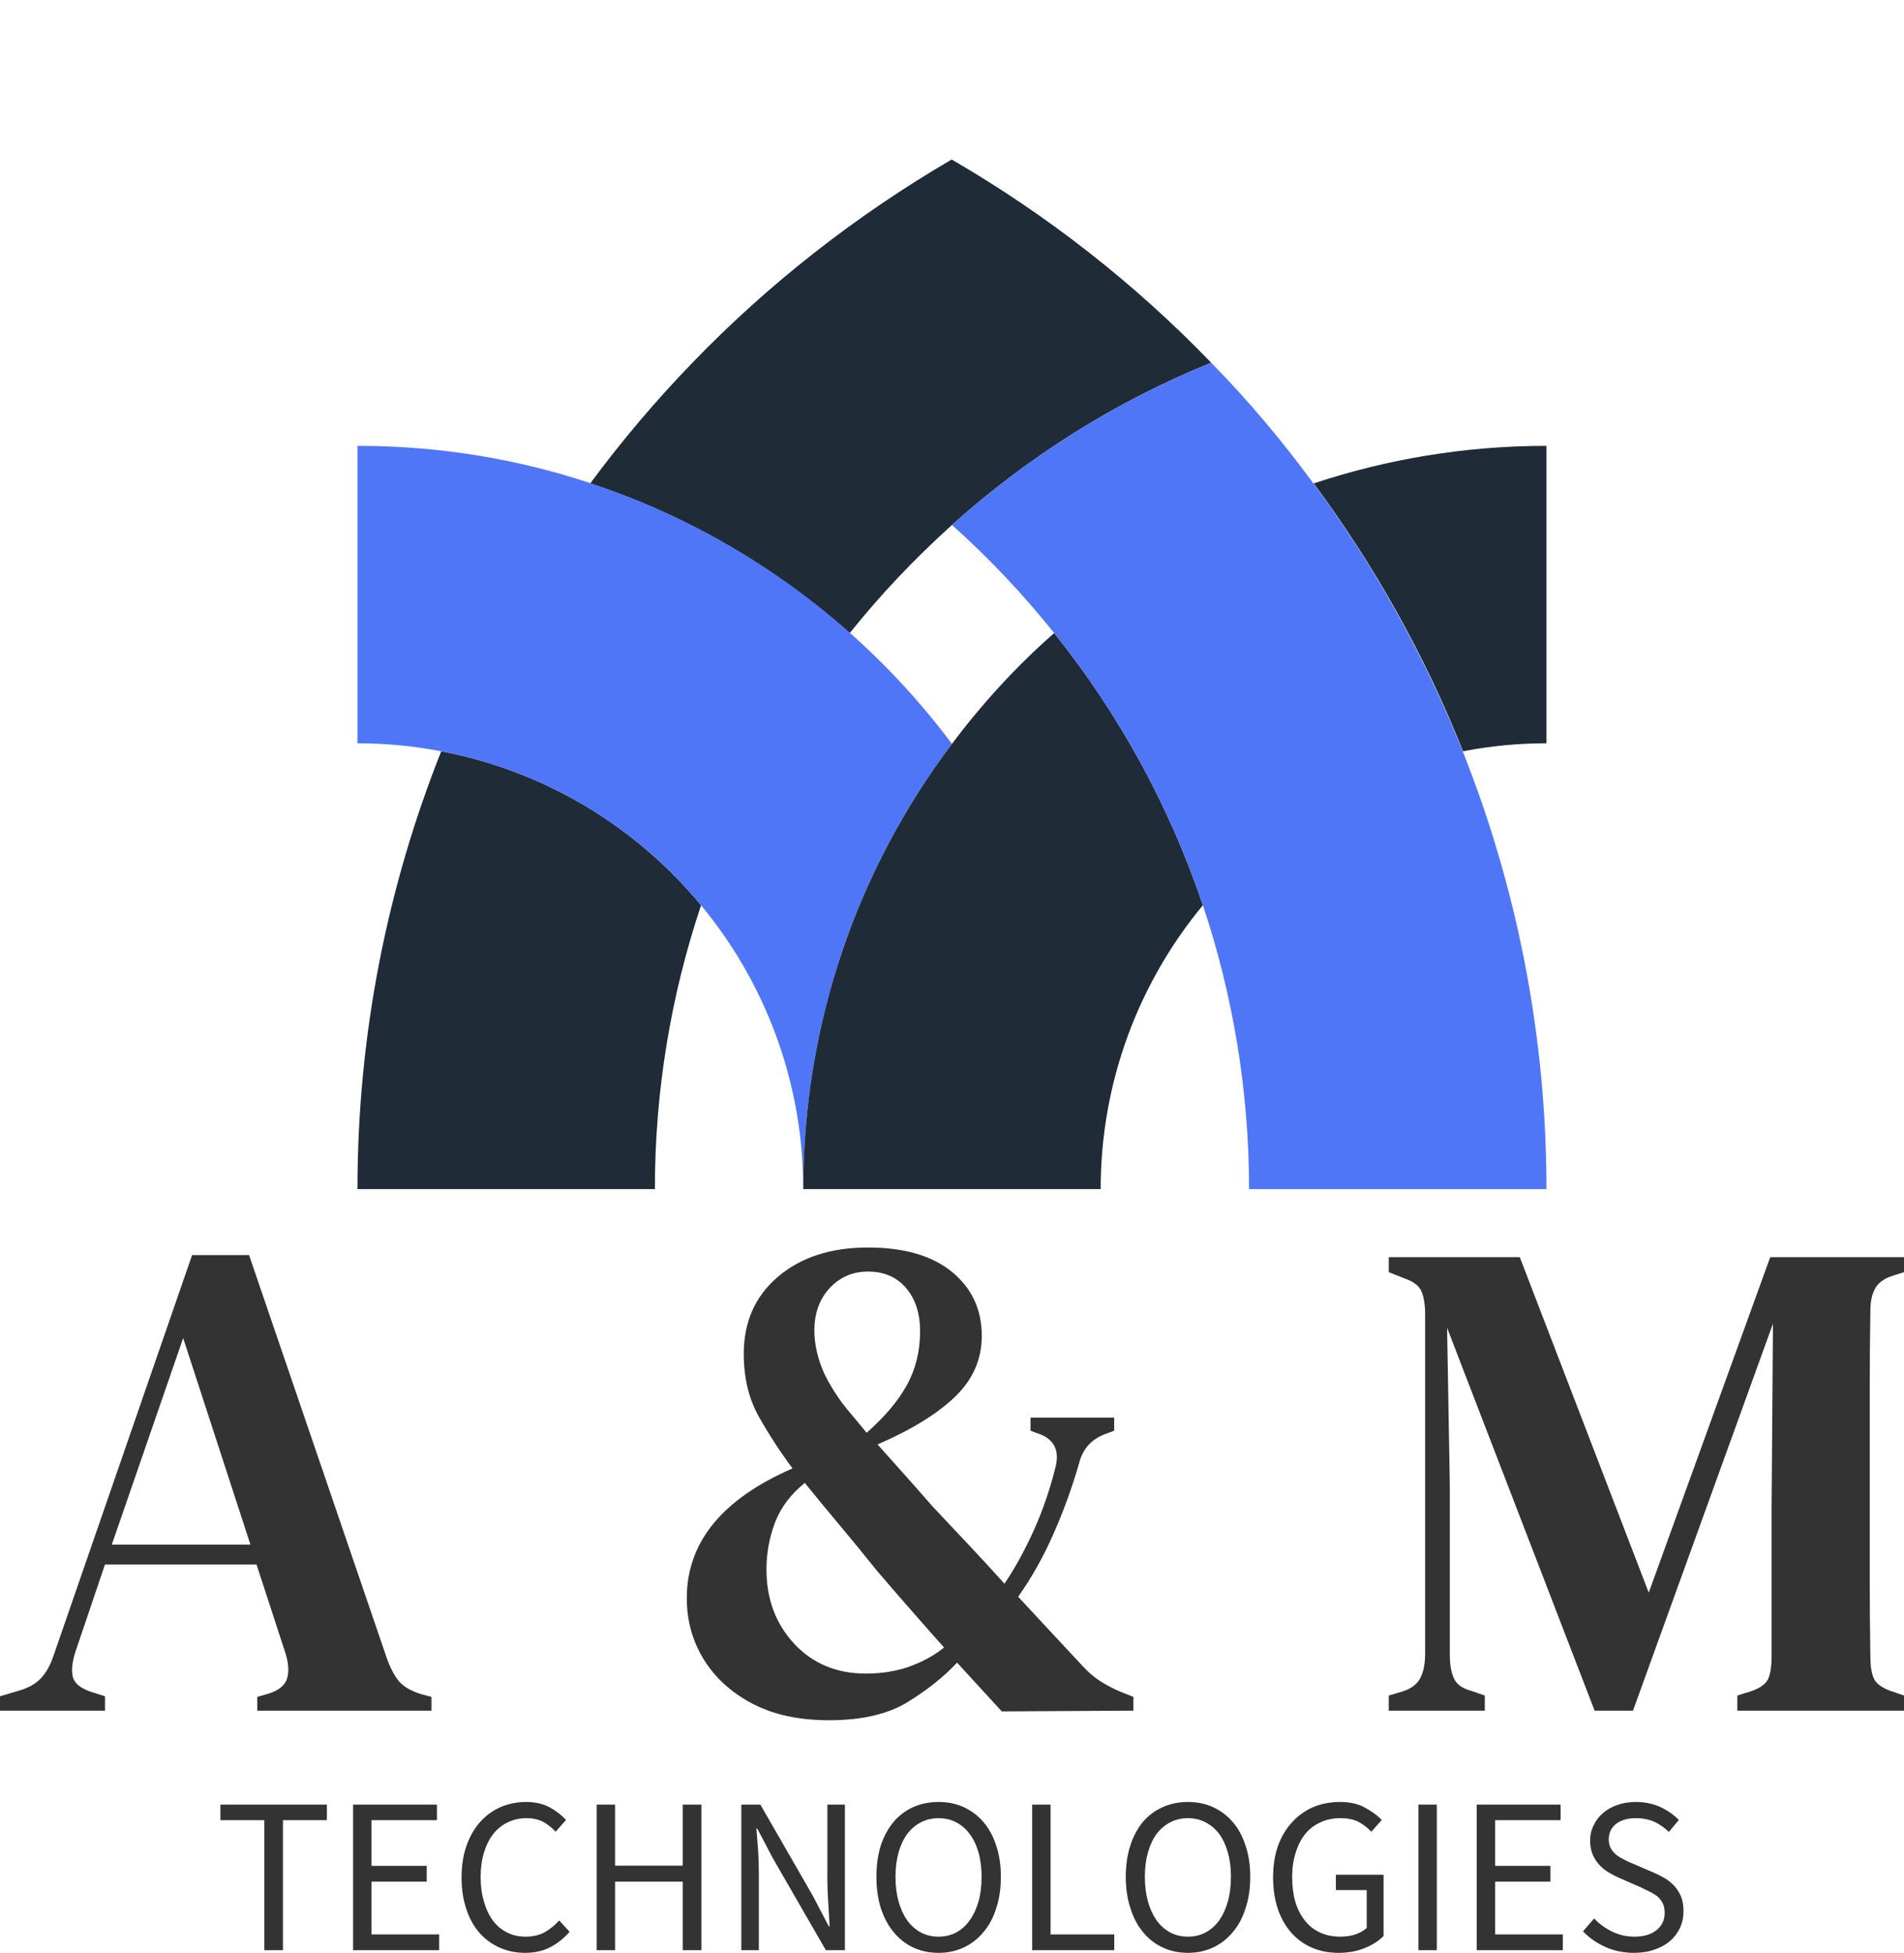 <svg xmlns="http://www.w3.org/2000/svg" xmlns:xlink="http://www.w3.org/1999/xlink" data-v-0dd9719b="" width="100%" height="100%" viewBox="88.468 41.387 163.064 167.226" preserveAspectRatio="xMidYMid meet" color-interpolation-filters="sRGB" style="margin: auto;"><g data-v-0dd9719b="" fill="#333" class="mojosvg mojo-g" transform="translate(88.465,41.387)"><g class="iconsvg-imagesvg" transform="translate(22.732,0)"><g><rect fill="#333" fill-opacity="0" stroke-width="2" x="0" y="0" width="117.6" height="101.827" class="image-rect"></rect><svg x="0" y="0" width="117.6" height="101.827" class="image-svg-svg primary" style="overflow: visible;"><svg xmlns="http://www.w3.org/2000/svg" xmlns:xlink="http://www.w3.org/1999/xlink" id="Layer_1" x="0px" y="0px" viewBox="0 0 386.2 386.2" style="enable-background:new 0 0 386.2 386.2;" xml:space="preserve">                        <style type="text/css">                            .st0 {                                fill: #1F2B37;                            }                            .st1 {                                fill: #4F76F6;                            }                        </style>                        <path class="st0" d="M111.6,294c-9.7,29-15,60-15,92.2H0C0,336,9.7,288,27.2,244C60.9,250.4,90.5,268.5,111.6,294z">                        </path>                        <path class="st0" d="M277.3,117.8L277.3,117.8c-31.1,12.6-59.6,30.6-84.2,52.7h0c-12,10.8-23.1,22.5-33.2,35.1  c-24.3-21.5-52.9-38.3-84.3-48.6c10.2-13.8,21.3-26.9,33.2-39.2l0,0c24.8-25.7,53.2-47.9,84.2-66h0  C224.2,69.9,252.5,92.1,277.3,117.8z">                        </path>                        <path class="st1" d="M193.1,241.6c-30.4,40.3-48.3,90.4-48.3,144.6c0-35-12.5-67.2-33.2-92.2c-21.1-25.5-50.7-43.6-84.4-50  c-8.8-1.7-17.9-2.6-27.2-2.6v-96.6c26.4,0,51.8,4.2,75.6,12.1c31.4,10.4,60.1,27.1,84.3,48.6C172.2,216.4,183.3,228.5,193.1,241.6z">                        </path>                        <path class="st0" d="M386.2,144.8v96.6c-9.3,0-18.4,0.9-27.1,2.6c-12.4-31.2-28.8-60.4-48.5-87C334.4,149.1,359.8,144.8,386.2,144.8  z">                        </path>                        <path class="st0" d="M226.3,205.6c-12.3,10.8-23.4,22.9-33.2,36c-30.4,40.3-48.3,90.4-48.3,144.6h96.6c0-35,12.5-67.2,33.2-92.2  C263.7,261.6,247.2,231.7,226.3,205.6z">                        </path>                        <path class="st1" d="M386.2,386.2h-96.6c0-32.2-5.3-63.2-15-92.2c-10.9-32.4-27.4-62.3-48.3-88.4c-10.1-12.6-21.2-24.4-33.2-35.1  c24.6-22.1,53.1-40.1,84.2-52.7c12,12.2,23,25.3,33.2,39.2c19.7,26.6,36,55.8,48.5,87C376.5,288,386.2,336,386.2,386.2z">                        </path>                    </svg></svg><defs><filter id="colors944140239"></filter><filter id="colorsf5049667562"></filter><filter id="colorsb7607708404"></filter></defs></g></g><g transform="translate(0,103.827)"><g class="tp-name" transform="translate(0,0)"><g transform="translate(0, 0)"><g data-gra="path-name" fill="#333" transform="translate(0,3)"><g transform="scale(0.9)"><path d="M10.45 0L0.46 0L0.46-1.37L2.22-1.89Q3.59-2.28 4.34-3.07Q5.09-3.85 5.55-5.22L5.55-5.22L18.74-43.35L24.16-43.35L37.28-4.96Q37.80-3.53 38.45-2.77Q39.11-2.02 40.54-1.57L40.54-1.57L41.52-1.31L41.52 0L24.94 0L24.94-1.31L26.05-1.63Q27.48-2.09 27.78-3.07Q28.07-4.05 27.62-5.48L27.62-5.48L24.87-13.91L10.45-13.91L7.64-5.61Q7.18-4.18 7.38-3.26Q7.57-2.35 9.01-1.83L9.01-1.83L10.45-1.37L10.45 0ZM17.89-35.45L11.10-15.80L24.29-15.80L17.89-35.45Z" transform="translate(-0.457, 44.067)"></path></g></g></g><g transform="translate(35.957, 0)"><g data-gra="path-name" fill="#333" transform="translate(0,3)"><g transform="scale(0.9)"><path d="" transform="translate(0, 44.067)"></path></g></g></g><g transform="translate(58.824, 0)"><g data-gra="path-name" fill="#333" transform="translate(0,3)"><g transform="scale(0.9)"><path d="M15.15 0.91L15.15 0.91Q10.84 0.91 7.83-0.69Q4.83-2.28 3.23-4.90Q1.63-7.51 1.63-10.71L1.63-10.71Q1.63-18.67 11.69-23.05L11.69-23.05Q9.99-25.33 8.52-27.91Q7.05-30.49 7.05-33.95L7.05-33.95Q7.05-38.52 10.31-41.29Q13.58-44.07 18.87-44.07L18.87-44.07Q24.02-44.07 26.86-41.75Q29.70-39.43 29.70-35.65L29.70-35.65Q29.70-32.32 27.16-29.87Q24.61-27.42 19.78-25.33L19.78-25.33Q20.96-24.02 22.26-22.56Q23.57-21.09 25.00-19.45L25.00-19.45Q26.83-17.50 28.50-15.73Q30.16-13.97 31.86-12.08L31.86-12.08Q33.36-14.30 34.67-17.20Q35.97-20.11 36.75-23.31L36.75-23.31Q37.28-25.72 34.86-26.44L34.86-26.44L34.34-26.64L34.34-27.88L42.30-27.88L42.30-26.64L41.59-26.37Q39.50-25.66 38.97-23.57L38.97-23.57Q37.93-19.98 36.49-16.75Q35.06-13.51 33.16-10.84L33.16-10.84L39.30-4.24Q40.08-3.39 40.93-2.84Q41.78-2.28 42.83-1.83L42.83-1.83L44.13-1.31L44.13 0L31.60 0.07L27.35-4.57Q25.46-2.55 22.65-0.82Q19.85 0.91 15.15 0.91ZM18.74-26.44L18.74-26.44Q21.35-28.73 22.59-31.01Q23.83-33.29 23.83-36.10L23.83-36.10Q23.83-38.65 22.49-40.22Q21.15-41.78 18.87-41.78L18.87-41.78Q16.71-41.78 15.24-40.22Q13.77-38.65 13.77-36.17L13.77-36.17Q13.77-34.67 14.33-33.03Q14.88-31.40 16.39-29.31L16.39-29.31Q16.78-28.79 17.37-28.10Q17.95-27.42 18.74-26.44ZM18.67-3.53L18.67-3.53Q20.96-3.53 22.85-4.21Q24.74-4.90 26.11-6.01L26.11-6.01Q22.85-9.66 19.72-13.32L19.72-13.32Q17.89-15.60 16.19-17.63Q14.49-19.65 12.86-21.67L12.86-21.67Q10.84-20.04 10.02-17.89Q9.21-15.73 9.21-13.45L9.21-13.45Q9.21-9.21 11.85-6.37Q14.49-3.53 18.67-3.53Z" transform="translate(-1.632, 44.067)"></path></g></g></g><g transform="translate(96.074, 0)"><g data-gra="path-name" fill="#333" transform="translate(0,3)"><g transform="scale(0.9)"><path d="" transform="translate(0, 44.067)"></path></g></g></g><g transform="translate(118.941, 0)"><g data-gra="path-name" fill="#333" transform="translate(0,3)"><g transform="scale(0.9)"><path d="M10.51 0L1.37 0L1.37-1.44L2.68-1.83Q3.92-2.22 4.37-3.10Q4.83-3.98 4.83-5.42L4.83-5.42L4.83-37.73Q4.83-39.04 4.50-39.86Q4.18-40.67 2.87-41.13L2.87-41.13L1.37-41.72L1.37-43.15L13.84-43.15L26.11-11.23L37.67-43.15L50.40-43.15L50.40-41.72L49.35-41.39Q48.11-41.00 47.66-40.18Q47.20-39.37 47.20-38.06L47.20-38.06Q47.14-34.27 47.14-30.52Q47.14-26.77 47.14-22.91L47.14-22.91L47.14-20.24Q47.14-16.45 47.14-12.67Q47.14-8.88 47.20-5.16L47.20-5.16Q47.20-3.79 47.53-3.07Q47.85-2.35 49.09-1.89L49.09-1.89L50.40-1.44L50.40 0L34.54 0L34.54-1.44L35.97-1.89Q37.21-2.35 37.51-3.10Q37.80-3.85 37.80-5.16L37.80-5.16L37.80-19.32L37.93-36.82L24.61 0L20.96 0L6.92-36.43L7.18-21.54L7.18-5.35Q7.18-3.92 7.57-3.07Q7.96-2.22 9.21-1.89L9.21-1.89L10.51-1.44L10.51 0Z" transform="translate(-1.371, 44.067)"></path></g></g></g></g><g data-gra="path-slogan" fill-rule="" class="tp-slogan" fill="#333" transform="translate(18.879,50.479)"><g transform="scale(1, 1)"><g transform="scale(1.9)"><path d="M2.26 0L2.26-5.86L0.28-5.86L0.28-6.56L5.08-6.56L5.08-5.86L3.10-5.86L3.10 0L2.26 0ZM6.26 0L6.26-6.56L10.04-6.56L10.04-5.86L7.09-5.86L7.09-3.80L9.58-3.80L9.58-3.09L7.09-3.09L7.09-0.71L10.14-0.71L10.14 0L6.26 0ZM11.15-3.28L11.15-3.28Q11.15-4.07 11.37-4.70Q11.59-5.33 11.98-5.77Q12.37-6.21 12.91-6.45Q13.44-6.68 14.07-6.68L14.07-6.68Q14.67-6.68 15.12-6.44Q15.57-6.19 15.86-5.87L15.86-5.87L15.39-5.34Q15.13-5.62 14.82-5.79Q14.50-5.95 14.08-5.95L14.08-5.95Q13.61-5.95 13.23-5.76Q12.85-5.58 12.58-5.24Q12.31-4.89 12.16-4.40Q12.01-3.91 12.01-3.30L12.01-3.30Q12.01-2.68 12.16-2.19Q12.30-1.69 12.56-1.34Q12.82-0.99 13.20-0.80Q13.57-0.61 14.04-0.61L14.04-0.61Q14.52-0.61 14.88-0.80Q15.23-0.99 15.55-1.34L15.55-1.34L16.02-0.83Q15.63-0.38 15.14-0.13Q14.65 0.12 14.02 0.12L14.02 0.12Q13.40 0.12 12.88-0.11Q12.35-0.34 11.96-0.78Q11.58-1.21 11.37-1.84Q11.15-2.48 11.15-3.28ZM17.24 0L17.24-6.56L18.07-6.56L18.07-3.81L21.12-3.81L21.12-6.56L21.96-6.56L21.96 0L21.12 0L21.12-3.09L18.07-3.09L18.07 0L17.24 0ZM23.76 0L23.76-6.56L24.62-6.56L26.99-2.44L27.70-1.08L27.74-1.08Q27.71-1.58 27.68-2.12Q27.64-2.65 27.64-3.17L27.64-3.17L27.64-6.56L28.43-6.56L28.43 0L27.57 0L25.19-4.13L24.48-5.48L24.44-5.48Q24.48-4.98 24.52-4.46Q24.55-3.95 24.55-3.43L24.55-3.43L24.55 0L23.76 0ZM32.65 0.12L32.65 0.12Q32.03 0.12 31.51-0.12Q31-0.36 30.63-0.81Q30.26-1.25 30.05-1.89Q29.85-2.52 29.85-3.31L29.85-3.31Q29.85-4.10 30.05-4.73Q30.26-5.35 30.63-5.79Q31-6.22 31.51-6.45Q32.03-6.68 32.65-6.68L32.65-6.68Q33.27-6.68 33.78-6.45Q34.30-6.21 34.67-5.78Q35.05-5.34 35.25-4.71Q35.46-4.09 35.46-3.31L35.46-3.31Q35.46-2.52 35.25-1.89Q35.05-1.25 34.67-0.81Q34.30-0.36 33.78-0.12Q33.27 0.12 32.65 0.12ZM32.65-0.61L32.65-0.61Q33.09-0.61 33.45-0.80Q33.80-0.99 34.05-1.34Q34.31-1.70 34.45-2.19Q34.59-2.69 34.59-3.31L34.59-3.31Q34.59-3.92 34.45-4.41Q34.31-4.90 34.05-5.24Q33.80-5.58 33.45-5.76Q33.09-5.95 32.65-5.95L32.65-5.95Q32.21-5.95 31.85-5.76Q31.50-5.58 31.24-5.24Q30.99-4.90 30.85-4.41Q30.71-3.92 30.71-3.31L30.71-3.31Q30.71-2.69 30.85-2.19Q30.99-1.70 31.24-1.34Q31.50-0.99 31.85-0.80Q32.21-0.61 32.65-0.61ZM36.87 0L36.87-6.56L37.70-6.56L37.70-0.71L40.57-0.71L40.57 0L36.87 0ZM43.89 0.12L43.89 0.12Q43.27 0.12 42.76-0.12Q42.24-0.36 41.87-0.81Q41.50-1.25 41.30-1.89Q41.09-2.52 41.09-3.31L41.09-3.31Q41.09-4.10 41.30-4.73Q41.50-5.35 41.87-5.79Q42.24-6.22 42.76-6.45Q43.27-6.68 43.89-6.68L43.89-6.68Q44.51-6.68 45.02-6.45Q45.54-6.21 45.91-5.78Q46.29-5.34 46.49-4.71Q46.70-4.09 46.70-3.31L46.70-3.31Q46.70-2.52 46.49-1.89Q46.29-1.25 45.91-0.81Q45.54-0.36 45.02-0.12Q44.51 0.12 43.89 0.12ZM43.89-0.61L43.89-0.61Q44.33-0.61 44.69-0.80Q45.04-0.99 45.30-1.34Q45.55-1.70 45.69-2.19Q45.83-2.69 45.83-3.31L45.83-3.31Q45.83-3.92 45.69-4.41Q45.55-4.90 45.30-5.24Q45.04-5.58 44.69-5.76Q44.33-5.95 43.89-5.95L43.89-5.95Q43.45-5.95 43.09-5.76Q42.74-5.58 42.48-5.24Q42.23-4.90 42.09-4.41Q41.95-3.92 41.95-3.31L41.95-3.31Q41.95-2.69 42.09-2.19Q42.23-1.70 42.48-1.34Q42.74-0.99 43.09-0.80Q43.45-0.61 43.89-0.61ZM47.73-3.28L47.73-3.28Q47.73-4.07 47.95-4.70Q48.18-5.33 48.59-5.77Q48.99-6.21 49.54-6.45Q50.09-6.68 50.75-6.68L50.75-6.68Q51.43-6.68 51.88-6.42Q52.34-6.17 52.63-5.87L52.63-5.87L52.16-5.34Q51.91-5.60 51.59-5.78Q51.26-5.95 50.76-5.95L50.76-5.95Q50.26-5.95 49.86-5.76Q49.46-5.58 49.18-5.24Q48.90-4.89 48.75-4.40Q48.59-3.91 48.59-3.30L48.59-3.30Q48.59-2.68 48.73-2.19Q48.88-1.69 49.16-1.34Q49.43-0.99 49.84-0.80Q50.24-0.61 50.77-0.61L50.77-0.61Q51.12-0.61 51.44-0.71Q51.75-0.82 51.95-1L51.95-1L51.95-2.71L50.56-2.71L50.56-3.40L52.71-3.40L52.71-0.64Q52.39-0.31 51.87-0.10Q51.34 0.12 50.68 0.12L50.68 0.12Q50.03 0.12 49.49-0.11Q48.95-0.34 48.56-0.78Q48.17-1.21 47.95-1.84Q47.73-2.48 47.73-3.28ZM54.28 0L54.28-6.56L55.11-6.56L55.11 0L54.28 0ZM56.91 0L56.91-6.56L60.69-6.56L60.69-5.86L57.74-5.86L57.74-3.80L60.23-3.80L60.23-3.09L57.74-3.09L57.74-0.71L60.79-0.71L60.79 0L56.91 0ZM61.70-0.85L62.20-1.43Q62.55-1.06 63.03-0.83Q63.50-0.61 64.01-0.61L64.01-0.61Q64.66-0.61 65.02-0.91Q65.38-1.20 65.38-1.68L65.38-1.68Q65.38-1.93 65.30-2.10Q65.21-2.28 65.07-2.41Q64.92-2.53 64.72-2.63Q64.52-2.73 64.29-2.84L64.29-2.84L63.35-3.25Q63.12-3.35 62.88-3.49Q62.64-3.63 62.45-3.83Q62.26-4.03 62.14-4.30Q62.02-4.58 62.02-4.94L62.02-4.94Q62.02-5.31 62.18-5.63Q62.33-5.95 62.61-6.19Q62.88-6.42 63.26-6.55Q63.63-6.68 64.08-6.68L64.08-6.68Q64.67-6.68 65.17-6.46Q65.67-6.23 66.02-5.87L66.02-5.87L65.57-5.33Q65.27-5.62 64.91-5.79Q64.54-5.95 64.08-5.95L64.08-5.95Q63.53-5.95 63.20-5.70Q62.86-5.44 62.86-4.99L62.86-4.99Q62.86-4.75 62.96-4.58Q63.05-4.42 63.21-4.29Q63.37-4.17 63.56-4.08Q63.75-3.98 63.95-3.90L63.95-3.90L64.88-3.50Q65.16-3.38 65.41-3.23Q65.66-3.07 65.84-2.87Q66.02-2.66 66.13-2.39Q66.23-2.11 66.23-1.75L66.23-1.75Q66.23-1.36 66.08-1.02Q65.92-0.68 65.63-0.42Q65.34-0.17 64.93-0.03Q64.52 0.12 64.00 0.12L64.00 0.12Q63.31 0.12 62.72-0.14Q62.13-0.40 61.70-0.85L61.70-0.85Z" transform="translate(-0.28, 6.68)"></path></g></g></g></g></g><defs></defs></svg>